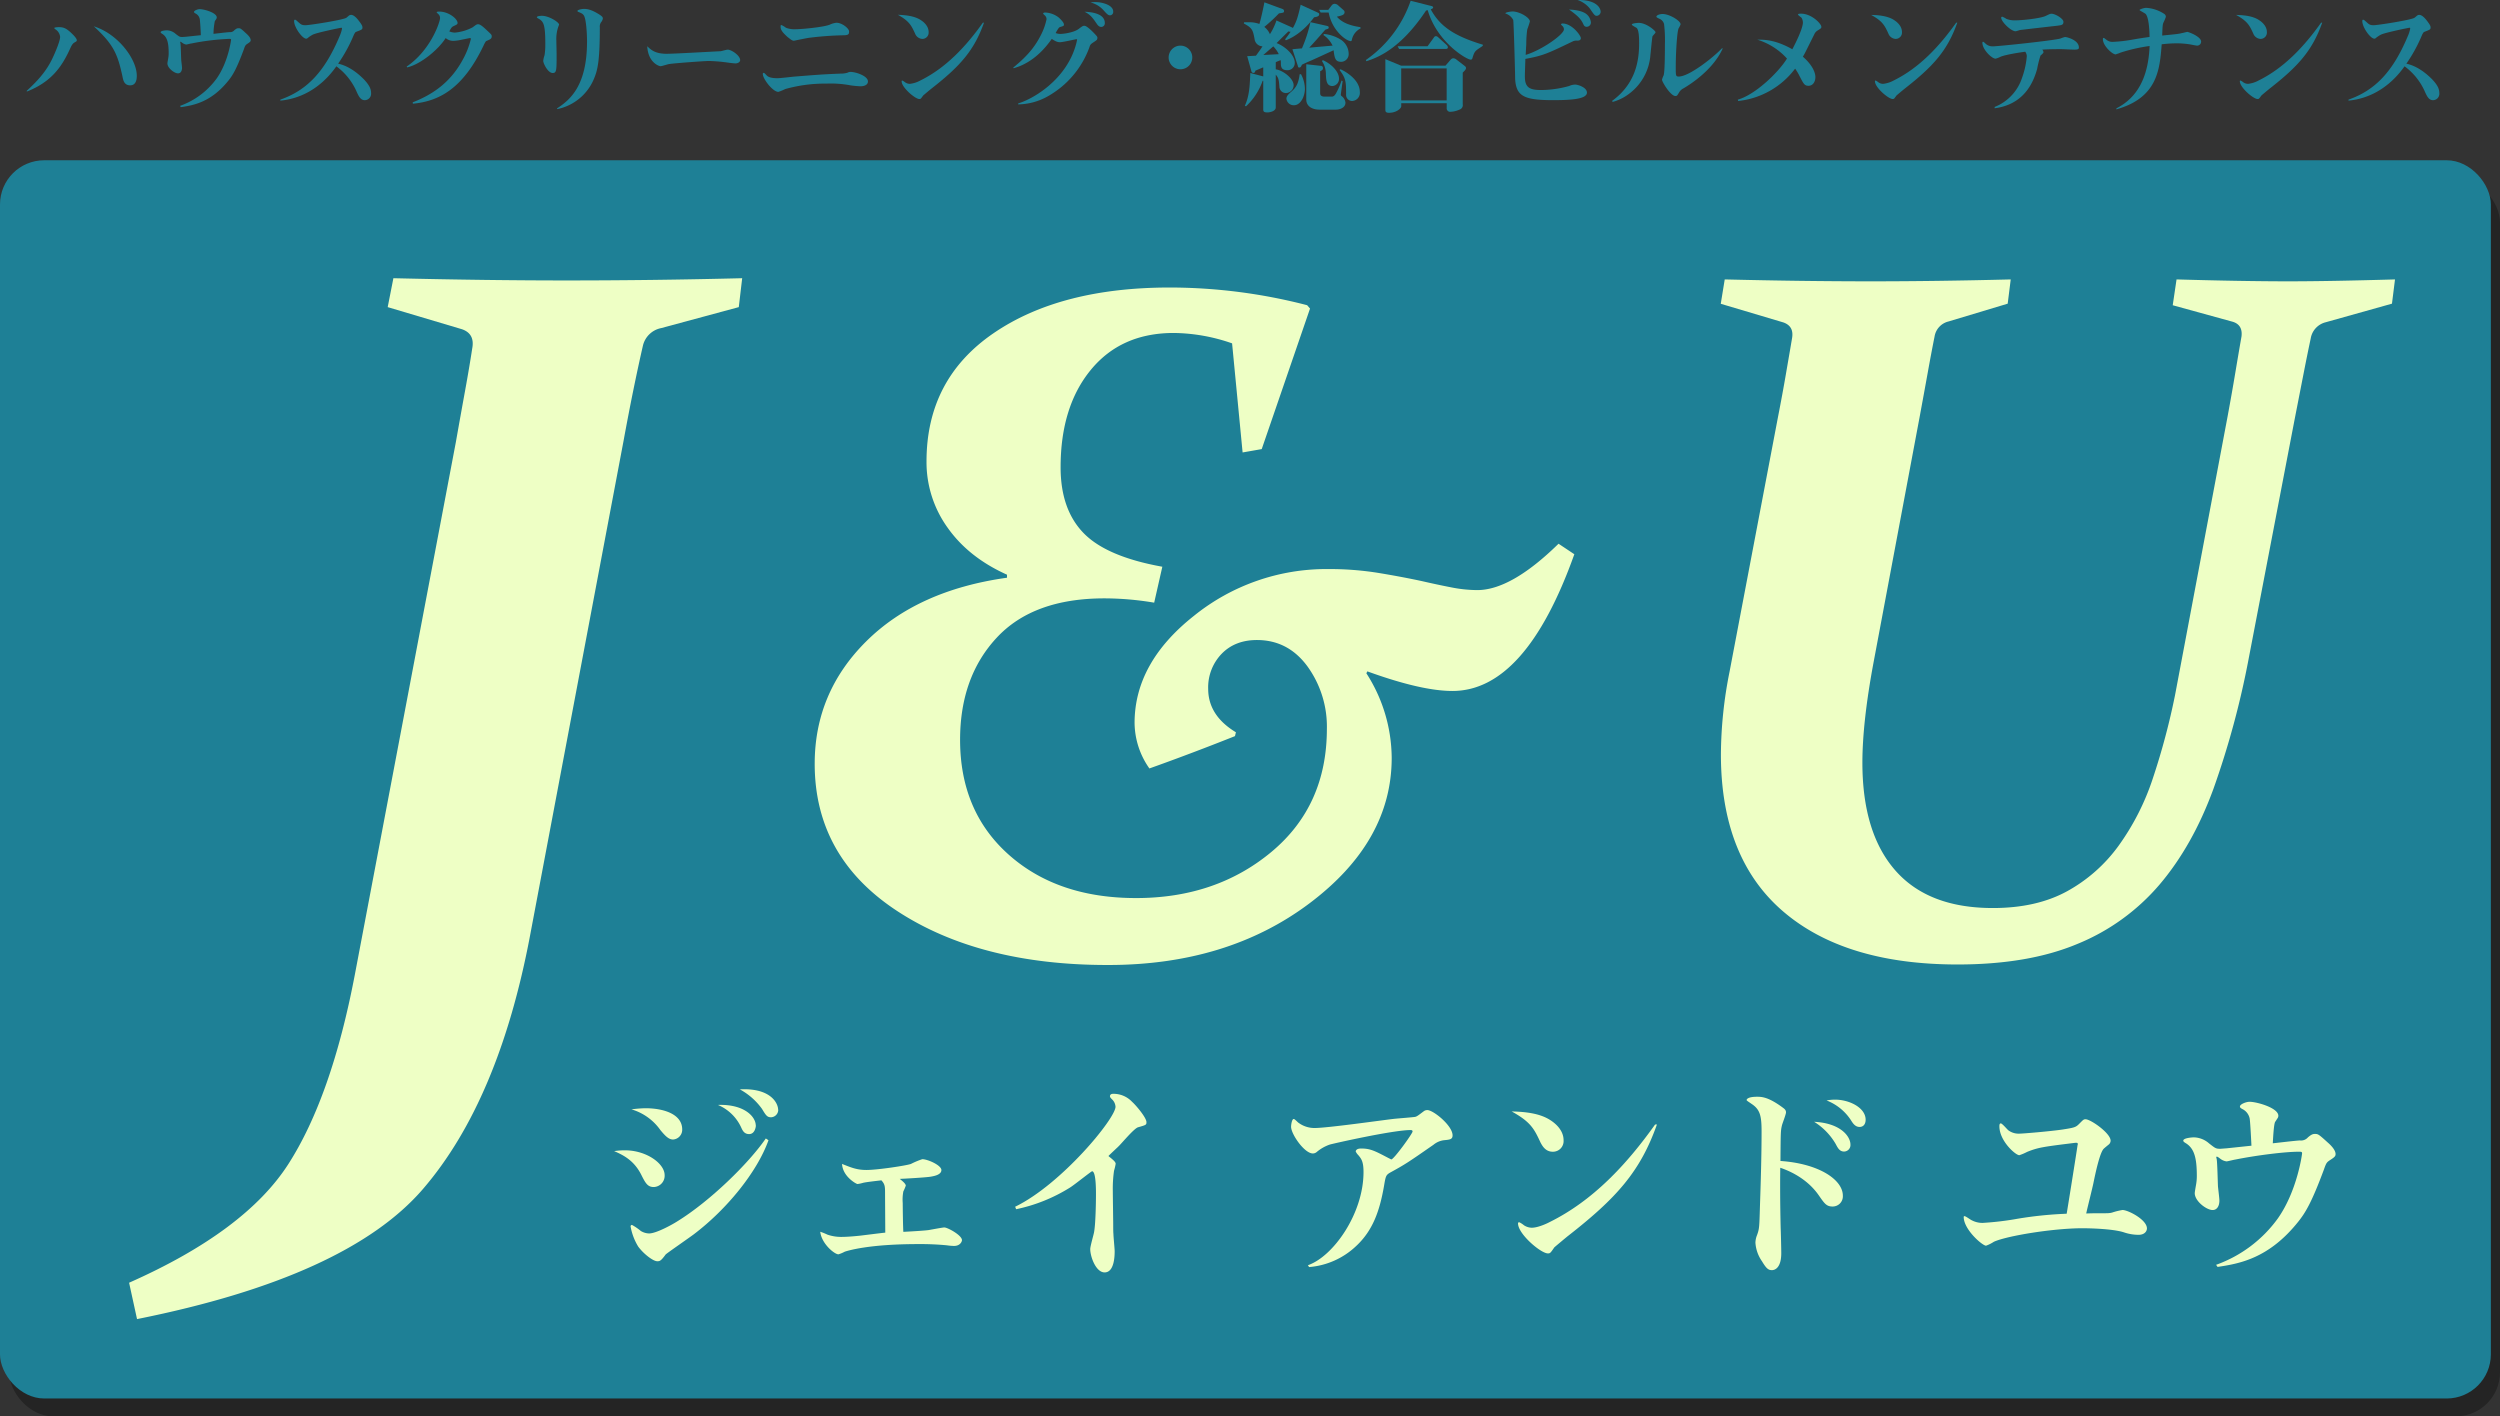 <svg xmlns="http://www.w3.org/2000/svg" viewBox="0 0 825 467.41"><rect x="0" y="0" width="825" height="467.41" fill="#333333" stroke="none"/><defs><style>.a{opacity:0.3;}.b{fill:#1e8096;}.c{fill:#eeffc5;}</style></defs><title>j-and-u_logo</title><rect class="a" x="3.02" y="58.79" width="821.98" height="408.61" rx="14.58" ry="14.58"/><rect class="b" y="52.89" width="821.98" height="408.61" rx="14.58" ry="14.58"/><path class="c" d="M206.19,380.72c7.18,0,13.14,4.4,13.14,8.19a3.72,3.72,0,0,1-3.59,3.93c-2,0-2.71-1.22-4.13-4.06-2.3-4.54-5.62-6.37-8.94-7.79A23.48,23.48,0,0,1,206.19,380.72Zm47.41-3.32c-3.66,10.29-13.55,22.62-24.59,31-1.42,1.08-9.07,6.36-9.34,6.7-1.63,2.23-2,2.23-2.78,2.23-1.35,0-4.53-2.43-6.3-4.87a19,19,0,0,1-2.5-6.64.46.46,0,0,1,.47-.47,18.43,18.43,0,0,1,2.92,2,5.52,5.52,0,0,0,2.7.81c2.51,0,8.06-3.18,9.21-3.92,10.91-6.71,23.64-19.17,29.33-27.43ZM213,366.84c5.9,0,12.13,1.89,12.13,7a3.23,3.23,0,0,1-3,3.32c-1.43,0-2.51-1.08-4.2-3.11a17.77,17.77,0,0,0-9.55-6.84A38.09,38.09,0,0,1,213,366.84Zm36.44,5.69c0,.2-.21,2.84-2.24,2.84-1.62,0-2.16-1.22-2.57-2.1a14.7,14.7,0,0,0-7.72-7.52C245.54,365.42,249.4,369.61,249.4,372.53Zm7.38-5.22a2.47,2.47,0,0,1-2.37,2.51c-1.29,0-1.69-.61-3-2.78a21.79,21.79,0,0,0-7.31-6.43C254.34,360.07,256.78,365.21,256.78,367.31Z" transform="translate(0 -1.12)"/><path class="c" d="M306.34,407.06c.48-.07,4.68-.88,5.29-.88,1.08,0,5.82,2.58,5.82,4.2,0,.34-.48,1.9-2.64,1.9a18.73,18.73,0,0,1-2.37-.21,92.08,92.08,0,0,0-9.42-.4c-16.38,0-23.15,2.16-24.24,2.5a11.09,11.09,0,0,1-2.1.88c-1.28,0-5.55-3.45-6-7.45a18.6,18.6,0,0,1,2.37.95,13.85,13.85,0,0,0,4.47.75c2.3,0,5-.27,6.29-.41s7-.88,8.33-1c0-1.69-.07-11.71-.07-12.66,0-2.57,0-3.25-1.21-4.6-1.7.2-4.81.54-6,.81a11.35,11.35,0,0,1-1.9.41c-.34,0-4.88-2.44-5.08-6.64,3.18,1.29,5,2,8.06,2,3.72,0,13.41-1.49,14.69-2a26.28,26.28,0,0,1,3.73-1.56c1.76,0,6.3,2,6.3,3.59s-2.51,2-3.46,2.17c-1.42.27-8.66.68-10.29.74.68.55,2,1.56,2,2.24a15.42,15.42,0,0,1-.81,1.9,14.88,14.88,0,0,0-.2,3.86c0,.6.06,7.11.2,9.48C302.55,407.4,305.19,407.2,306.34,407.06Z" transform="translate(0 -1.12)"/><path class="c" d="M335,399.34c15.24-7.38,33.12-29.12,33.12-33a3.67,3.67,0,0,0-1.22-2.5c-.54-.54-.61-.75-.61-.95,0-.81.88-.81,1-.81a8.41,8.41,0,0,1,6.3,2.64c1.49,1.35,4.74,5.28,4.74,6.7,0,.88-.07.95-2.77,1.7-1.36.4-5.49,5.41-6.44,6.29-.2.21-3.32,3.12-3.32,3.19s.82.67.88.74c.61.54,1.49,1.22,1.49,1.83a18.57,18.57,0,0,1-.54,2.3,41.35,41.35,0,0,0-.4,6.71c0,1.76.13,9.54.13,11.17,0,.41,0,2.64.07,2.91,0,.88.41,4.94.41,5.76,0,1.69-.14,7-3.32,7-2.85,0-4.74-5.14-4.74-7.72,0-.88,1.08-4.6,1.22-5.35.54-2.44.67-9.88.67-12.73,0-1.62,0-7.58-1.28-7.58-.27,0-6,4.6-7.25,5.35a54.42,54.42,0,0,1-17.81,7.17Z" transform="translate(0 -1.12)"/><path class="c" d="M431.61,418.64c8.33-2.84,18.35-17,18.35-30.74,0-3.39-.68-4.34-1.69-5.55a4.6,4.6,0,0,1-.88-1.22c0-.48.47-1,1.76-1,3.05,0,4.47.74,9,3.12.82.4.88.47,1,.47.81,0,7-8.53,7-9.21,0-.47-.48-.47-.68-.47-5.83,0-25.87,4.53-26.68,4.8a13.49,13.49,0,0,0-4.27,2.44,1.94,1.94,0,0,1-1.29.48c-2.77,0-7.17-6.37-7.17-8.81,0-.68.27-2.57.88-2.57.33,0,1.35,1.15,1.62,1.29a8.8,8.8,0,0,0,5.35,1.69c4.13,0,22.21-2.57,25.94-3,1.15-.14,6.57-.54,7.18-.68s1.15-.61,2.7-1.76a1.91,1.91,0,0,1,1.29-.47c2,0,8.33,5.14,8.33,8.33,0,1.35-.88,1.42-2.91,1.62a6.74,6.74,0,0,0-3.39,1.49c-8.39,5.83-9.27,6.43-14.35,9.21-1.36.81-1.43,1.15-2,4.54-1.42,8.06-3.65,14.56-9.2,19.7A25.49,25.49,0,0,1,432,419.25Z" transform="translate(0 -1.12)"/><path class="c" d="M511.51,370.7c1.29.81,4.47,3.11,4.47,6.7a3.51,3.51,0,0,1-3.59,3.79c-2.5,0-3.52-2.16-4-3-2.1-4.54-3.25-6.84-9.55-10.3C502.91,368,507.92,368.4,511.51,370.7Zm35.28,1.49c-5.48,15.5-13.27,24.24-29.32,36.77-.61.47-4.33,3.59-4.54,3.79-1.22,1.76-1.35,2-2.1,2-2.37,0-9.88-6.43-9.88-9.88a.36.36,0,0,1,.4-.41,7.48,7.48,0,0,1,1.56,1,4.8,4.8,0,0,0,2.57.81c2.17,0,5.35-1.56,5.83-1.83,14.42-7.11,25.53-19.1,34.87-32.23Z" transform="translate(0 -1.12)"/><path class="c" d="M608.14,395.69a3.36,3.36,0,0,1-3.39,3.58c-2,0-2.64-.94-4.53-3.65-4.2-6.1-10.77-8.47-12.73-9.14-.07,4.46-.07,11.1.13,19.84.07,1.35.2,7.18.2,8.33,0,4.6-1.89,5.62-3.11,5.62s-1.9-.68-3.25-2.92a12,12,0,0,1-2.17-6.16,7.08,7.08,0,0,1,.54-2.5c.75-2.1.75-2.58.95-9.42.27-7.85.54-16.86.54-24.71,0-5.22-.47-7.32-3.38-9.21-.75-.54-1.56-1-1.56-1.22s.34-1.08,3.45-1.08c1.42,0,3.73,0,8.67,3.72.75.54.88,1,.88,1.42,0,.68-1.22,3.73-1.35,4.34-.41,1.76-.41,2.37-.48,11.71C600.35,385.12,608.14,390.47,608.14,395.69Zm2.51-16.87a2.15,2.15,0,0,1-2.1,2.31c-1.49,0-2.1-1.22-2.78-2.51a21.18,21.18,0,0,0-7.11-7.31C607.67,371.78,610.65,376.32,610.65,378.82ZM605.57,364c4.67,0,10.09,2.64,10.09,6.64,0,1.35-.68,2.37-2,2.37s-2.1-1-2.77-2.1a16.8,16.8,0,0,0-8.13-6.64A15.24,15.24,0,0,1,605.57,364Z" transform="translate(0 -1.12)"/><path class="c" d="M685.6,379a.67.67,0,0,0,.07-.27c0-.41-.14-.48-.41-.48h-.47c-10.36,1.29-12.12,1.49-15.85,3a16.66,16.66,0,0,1-2.57,1.09c-1.22,0-6.57-4.68-6.57-9.55,0-.34,0-.95.47-.95s2.1,2,2.51,2.3a5.68,5.68,0,0,0,3.66,1.08c1.15,0,9.95-.74,14.15-1.35,3.93-.61,4.4-.74,5.49-1.83,1.42-1.42,1.49-1.56,2.16-1.56,1.7,0,8.26,4.61,8.26,7.05a1.66,1.66,0,0,1-.61,1.28c-.27.21-1.42,1.16-1.62,1.36-1.35,1.22-2.84,8.46-3.39,11.1-.27,1.49-2.1,8.67-2.43,10.3,2-.07,2.3-.07,4.26-.07,2.91,0,3.52,0,4.4-.27a21.92,21.92,0,0,1,3.32-.81c1.83,0,8.06,3.18,8.06,6.09,0,.75-.61,2.1-2.78,2.1a15.14,15.14,0,0,1-4.8-.81c-3.93-1.29-12.67-1.36-13.68-1.36-9.62,0-25,2.51-29.26,4.47a12.62,12.62,0,0,1-2.57,1.29c-1.22,0-7.38-5.35-7.38-9.48a.25.25,0,0,1,.27-.27c.41,0,2,1.22,2.37,1.35a7.55,7.55,0,0,0,3.59.88A97.7,97.7,0,0,0,666,403.27a128.08,128.08,0,0,1,16-1.62C682.08,401.31,685.26,381.46,685.6,379Z" transform="translate(0 -1.12)"/><path class="c" d="M731.31,418.51a43,43,0,0,0,20.38-15.31c6.43-9.14,8-21.26,8-21.46,0-.55-.27-.55-1.15-.55-4.61,0-14.09,1.22-20.86,2.58-.47.06-2.64.61-2.91.61a4.17,4.17,0,0,1-1.9-.75c-.13-.07-1-.81-1.28-.81s-.21.13-.21.27.14.47.14.61c.2,1.22.34,7.52.41,8.94.06.67.47,3.93.47,4.67,0,1.83-.81,3.12-2.24,3.12-2,0-5.89-2.92-5.89-5.56,0-.47.41-2.64.48-3.11a16.21,16.21,0,0,0,.2-2.64c0-6-.88-9.14-3.79-10.84-.54-.34-.68-.54-.68-.74,0-.88,2.85-1.09,3.52-1.09a7.85,7.85,0,0,1,5,2c2,1.56,2.23,1.77,3.65,1.77.21,0,.88-.07,2-.14l8.33-.88c-.07-1.29-.41-8.33-.61-9.07a4.47,4.47,0,0,0-2.44-3.05c-.61-.34-.75-.54-.75-.81,0-.75,2-1.56,3.19-1.56,2.37,0,9.48,2,9.48,4.6a1.37,1.37,0,0,1-.21.75c-.13.2-.74,1.15-.88,1.35-.4.95-.61,4.67-.74,7,1.28-.13,7.52-.88,8.94-.94a3,3,0,0,0,2.64-1c1.15-1,1.69-1.15,2.3-1.15,1.08,0,1.22.07,4.27,2.84,1.15,1,2.57,2.51,2.57,3.8,0,.61-.2.94-1.56,1.82s-1.49,1-2.3,3.32c-4.06,10.91-6.09,14.22-8.53,17.27-9.62,12-19.23,13.75-26.55,14.83Z" transform="translate(0 -1.12)"/><path class="c" d="M129.82,92.93q15.9.38,30.13.56t26.76.18q14.23,0,28.64-.18t29.57-.56l-1.12,9.54-25.64,6.93a7.7,7.7,0,0,0-6,5.8q-1.5,6.55-3.09,14.32t-3.27,16.94L174.92,309.85q-10.29,54.47-35.28,83.57t-94.42,43l-2.62-12q38.37-17,52.59-39.21t21.9-62.42L150.4,147.2q1.69-9.54,3.09-17.22t2.34-13.85c.63-3.24-.5-5.36-3.37-6.36l-24.52-7.3Z" transform="translate(0 -1.12)"/><path class="c" d="M380.88,200a99.47,99.47,0,0,0-16.41-1.42q-23.5,0-35.57,13t-12.07,33.68q0,23.65,16.09,37.94t42,14.28q26.36,0,44.65-15.23t18.3-40.62A33.92,33.92,0,0,0,431.44,221q-6.39-8.67-16.64-8.67-7.26,0-11.68,4.57a15.94,15.94,0,0,0-4.42,11.52q0,8.83,9.15,14.35l-.31,1.27Q393,249.83,379.3,254.71a26.45,26.45,0,0,1-4.89-15q0-19.87,19.56-35.34a69.58,69.58,0,0,1,44.33-15.46,101.61,101.61,0,0,1,16.49,1.26q7.65,1.26,14.27,2.68,5.54,1.27,10,2.13a44.56,44.56,0,0,0,8.44.87q11.21,0,26.82-15.3l5.21,3.47q-16.09,45.12-40.23,45.12-10.26,0-28.08-6.47l-.32.63a52,52,0,0,1,8.36,27.92q0,27.61-27.13,48t-66.57,20.35q-42.29,0-69.5-17.82t-27.21-48.59q0-23.5,17-40.39t46.46-21v-1q-12.63-5.67-19.56-15.46a37,37,0,0,1-7-21.93q0-27.14,22.09-42.28T386.24,96a180.8,180.8,0,0,1,45.12,5.84l.95,1.1-15.94,46.38-6.31,1.11-3.47-36A60,60,0,0,0,387.35,111Q370,111,360,123.14t-10,32.19q0,13.88,7.57,21.69t26,11.12Z" transform="translate(0 -1.12)"/><path class="c" d="M569.16,93.33q13.41.32,25,.47t22.48.16q11.37,0,23-.16t23.9-.47l-1,8L643,107.21a6.09,6.09,0,0,0-4.58,4.89q-1.1,5.52-2.28,12.07t-2.61,14.28L618.22,220q-3.63,19.56-3.63,32.81,0,23.19,10.89,35.58t32.18,12.38q14.36,0,24.45-5.52a51.7,51.7,0,0,0,17-15A81.42,81.42,0,0,0,710.43,258a231,231,0,0,0,7.34-27.53l17.35-92q1.43-7.74,2.52-14.28t2.06-12.07q.46-3.94-3.16-4.89L717,101.85l1.26-8.52q11.35.32,20.27.47t16,.16q7.26,0,16.1-.16t19.72-.47l-1,8-21.93,6.15a6.62,6.62,0,0,0-4.89,5.37q-1.11,5.2-2.37,11.67c-.84,4.32-1.79,9.15-2.84,14.52l-15.3,79.66a286.86,286.86,0,0,1-11.59,42.76q-6.87,18.76-17.83,31.63a70.66,70.66,0,0,1-27.14,19.56Q669.33,319.4,646,319.4q-37.25,0-57.66-17.59T567.9,250.14a141.85,141.85,0,0,1,2.84-27.29l15.93-83.77c1.05-5.37,1.94-10.2,2.68-14.52s1.42-8.2,2-11.67c.53-2.74-.42-4.52-2.84-5.37l-20.66-6.15Z" transform="translate(0 -1.12)"/><path class="b" d="M8.84,31.07c4.18-3.81,6.67-6.9,8.48-10.72.92-1.92,2.52-5.7,2.52-7.06a3.35,3.35,0,0,0-1.48-2.45c-.12-.08-.44-.28-.44-.48s1-.28,1.48-.28c1.57,0,2.53.32,4.58,2.37.4.4,1.36,1.4,1.36,1.92,0,.36-.2.44-.68.73-.68.36-1,.92-1.6,2.24-2.69,5.87-6.15,10.84-14.22,14Zm36.3-5c0,.72,0,3.21-2.17,3.21-2,0-2.29-1.69-2.49-2.61-1.65-7.79-3-10.84-9.52-16.86C38.87,12.25,45.14,20.6,45.14,26.1Z" transform="translate(0 -1.12)"/><path class="b" d="M59.43,36.05A25.47,25.47,0,0,0,71.51,27c3.82-5.42,4.74-12.61,4.74-12.73,0-.32-.16-.32-.68-.32A79.79,79.79,0,0,0,63.2,15.46c-.28,0-1.56.36-1.72.36a2.48,2.48,0,0,1-1.13-.44c-.08,0-.6-.48-.76-.48s-.12.08-.12.16.08.28.08.36c.12.72.2,4.45.24,5.3,0,.4.28,2.32.28,2.77,0,1.08-.48,1.84-1.32,1.84-1.17,0-3.5-1.72-3.5-3.29,0-.28.25-1.56.29-1.85a9.16,9.16,0,0,0,.12-1.56c0-3.53-.53-5.42-2.25-6.42-.32-.21-.4-.33-.4-.45,0-.52,1.68-.64,2.08-.64A4.56,4.56,0,0,1,58,12.33c1.21.92,1.33,1,2.17,1l1.17-.08,4.93-.52c0-.77-.24-4.94-.36-5.38a2.64,2.64,0,0,0-1.44-1.81c-.36-.2-.44-.32-.44-.48,0-.44,1.16-.92,1.88-.92,1.41,0,5.62,1.16,5.62,2.73a.81.81,0,0,1-.12.44l-.52.8a23.26,23.26,0,0,0-.44,4.18c.76-.08,4.46-.53,5.3-.57a1.77,1.77,0,0,0,1.56-.6c.69-.6,1-.68,1.37-.68.64,0,.72,0,2.53,1.69.68.6,1.52,1.48,1.52,2.24,0,.36-.12.57-.92,1.09s-.88.6-1.36,2c-2.41,6.47-3.62,8.44-5.06,10.24-5.7,7.11-11.4,8.15-15.74,8.79Z" transform="translate(0 -1.12)"/><path class="b" d="M92.51,34c8.91-3.13,14.69-9.35,19.55-20.91a11.29,11.29,0,0,0,.8-2.49c0-.2,0-.32-.2-.32-.36,0-8.27,1.64-9.47,2.29a9.49,9.49,0,0,0-1.77,1.2.56.56,0,0,1-.36.12c-1.32,0-4-3.77-4-5.78,0-.2,0-.48.28-.48s.44.2.8.52c1.21,1.08,1.41,1.29,2.69,1.29S113,7.75,114.27,7c.2-.12.84-.73,1-.81a1.26,1.26,0,0,1,.61-.16c1,0,2.12,1.41,2.48,1.89,1.09,1.4,1.25,1.81,1.25,2.29,0,.64-.24.72-2.05,1.4-.2.08-.4.16-.84,1.13a50.14,50.14,0,0,1-5.14,9.39c1.24.28,4.54,1.13,8.55,5.22,2,2.13,2.33,3.37,2.33,4.54a2.12,2.12,0,0,1-2.09,2.29c-1.4,0-2-1.37-2.53-2.45A20.69,20.69,0,0,0,111,23C106,30.11,99.38,33.68,92.51,34.33Z" transform="translate(0 -1.12)"/><path class="b" d="M136.19,34.89C143,32.24,148.72,28.14,152.61,21A27.08,27.08,0,0,0,155.38,14c0-.24-.12-.32-.28-.32s-3.29.68-3.89.76a11.06,11.06,0,0,1-1.73.16,3.82,3.82,0,0,1-2.41-.92c-2.53,4-8.47,8.75-12.73,9.68l-.12-.29c8-5.46,11-14.77,11-16a1.69,1.69,0,0,0-.48-1.21s-.64-.6-.64-.64c0-.28.6-.28.76-.28C148,4.9,151,7.31,151,8.71c0,.44-.4.6-1.12.93s-.88.44-1.61,1.84a5,5,0,0,0,1.85.4A15.45,15.45,0,0,0,156,10.12c1.29-1,1.45-1,1.77-1,.76,0,1.73.89,3.25,2.33,1.08,1,1.25,1.17,1.25,1.65,0,.8-.45,1-1.89,1.6a8.74,8.74,0,0,0-.84,1.53c-6.87,14.33-14.78,18.31-23.29,19.11Z" transform="translate(0 -1.12)"/><path class="b" d="M178.87,6.34c2.29,0,5.62,2.13,5.62,2.89,0,.12-.28.77-.32.93a12.09,12.09,0,0,0-.57,4.45c0,.69.08,3.78.08,4.42,0,5.26,0,6.18-1.28,6.18-1.61,0-3.13-3.17-3.13-4a7.85,7.85,0,0,1,.44-1.89,23.27,23.27,0,0,0,.24-3.77c0-6.06-.56-7.11-1.77-8-.16-.12-1-.52-1-.68C177.1,6.38,178.47,6.34,178.87,6.34ZM183.8,36.9c4.34-2.82,9.92-7.47,9.92-22.09,0-2.89-.32-7.62-1.08-8.63-.4-.56-.65-.64-1.73-1.12-.12,0-.36-.16-.36-.32,0-.32,1.16-.68,2.25-.68,1.56,0,3.17.68,5.22,2,.44.32.92.65.92,1.13a2.39,2.39,0,0,1-.56,1.24,2.43,2.43,0,0,0-.44,1.69c0,11.24-.73,14.13-1.93,17a16.74,16.74,0,0,1-12.08,10Z" transform="translate(0 -1.12)"/><path class="b" d="M220,18.87c2.53,0,14.89-.72,17.7-.84.36,0,2-.53,2.45-.53,1.2,0,4.1,1.93,4.1,3.46,0,.6-.69,1.08-1.53,1.08-.48,0-1.41-.12-2.09-.2a55.63,55.63,0,0,0-6.66-.6c-1.45,0-11.72.76-13,1-.44,0-2.49.72-3,.72s-4.1-1.2-4.38-6.58C214.76,17.5,216.12,18.87,220,18.87Z" transform="translate(0 -1.12)"/><path class="b" d="M251.73,25.53a.32.32,0,0,1,.32-.36c.25,0,.93.85,1.13,1,.92.76,2.81.76,3.41.76.84,0,4.62-.44,5.38-.52,6.5-.52,9.4-.77,15.46-1a8,8,0,0,0,2.21-.28,2.21,2.21,0,0,1,1-.28c1.85,0,5.78,1.37,5.78,3.13,0,1.25-1.37,1.61-2.45,1.61a27.58,27.58,0,0,1-3.37-.32,35.39,35.39,0,0,0-7.91-.56,48.36,48.36,0,0,0-13.57,1.8,17.83,17.83,0,0,1-2.25.93C255,31.44,251.73,27.14,251.73,25.53Zm8.39-12c-2.44-2.13-2.52-2.89-2.52-3.69,0-.28,0-.45.28-.45a6.93,6.93,0,0,1,1.48.89,7.82,7.82,0,0,0,3.33.48c2,0,9.08-.68,11.12-1.49a6.52,6.52,0,0,1,2.25-.64c1.77,0,4.14,1.85,4.14,2.89s-.36,1.25-2.33,1.25a106.65,106.65,0,0,0-10.68.8c-.84.08-5.18,1-5.22,1C261.41,14.53,260.89,14.13,260.12,13.49Z" transform="translate(0 -1.12)"/><path class="b" d="M303.8,7.71c.77.48,2.65,1.85,2.65,4a2.08,2.08,0,0,1-2.12,2.25,2.73,2.73,0,0,1-2.37-1.8C300.71,9.44,300,8.07,296.3,6,298.71,6.1,301.68,6.34,303.8,7.71Zm20.92.88c-3.25,9.2-7.87,14.37-17.38,21.8-.36.28-2.57,2.13-2.69,2.25-.73,1-.81,1.16-1.25,1.16-1.4,0-5.86-3.81-5.86-5.86a.21.21,0,0,1,.24-.24,4.91,4.91,0,0,1,.93.6,2.76,2.76,0,0,0,1.52.49,9.3,9.3,0,0,0,3.45-1.09c8.55-4.21,15.14-11.32,20.68-19.11Z" transform="translate(0 -1.12)"/><path class="b" d="M336,35.25c5.22-1.57,15.94-8,19.07-19.43a15.6,15.6,0,0,0,.36-1.57c0-.12,0-.2-.2-.2s-4.53,1-5.42,1-1.48-.29-2.73-1.09c-3.93,5.62-8.35,8.51-12.6,9.68l-.12-.2c4.17-3.42,6.86-6.35,8.95-10.4a20.43,20.43,0,0,0,2.05-5.58,1.74,1.74,0,0,0-.69-1.37,4.52,4.52,0,0,1-.44-.44c0-.4.64-.4.72-.4a7.85,7.85,0,0,1,4.38,1.61c.4.36,1.77,1.6,1.77,2.36,0,.45-.16.49-1.25.81-.28.08-.48.28-.92,1s-.44.8-.56,1a4.53,4.53,0,0,0,1.56.29c.77,0,4.34-.37,6.1-1.69,1.17-.92,1.37-1,1.85-1,.76,0,2.57,1.8,3.33,2.61s.93,1,.93,1.32c0,.68-.2.8-1.13,1.41-1.08.72-1.2.8-1.52,1.8a30.52,30.52,0,0,1-13.73,16.14A20.51,20.51,0,0,1,336,35.57ZM364.59,8.71A1.19,1.19,0,0,1,363.38,10c-.72,0-1.16-.6-1.52-1.13C360.41,6.75,359.81,6,357.92,5,360.93,5.1,364.59,5.86,364.59,8.71Zm-3.06-6.9c2.09,0,5.83.92,5.83,3.13a1.12,1.12,0,0,1-1,1.24c-.6,0-.92-.24-2.13-1.6a8.44,8.44,0,0,0-4.37-2.65A9.49,9.49,0,0,1,361.53,1.81Z" transform="translate(0 -1.12)"/><path class="b" d="M393.45,20.07a3.9,3.9,0,1,1-3.89-3.89A3.9,3.9,0,0,1,393.45,20.07Z" transform="translate(0 -1.12)"/><path class="b" d="M433.64,6.83c-3.77,5.17-7.87,7.06-9.31,7.58l-.25-.32a29.16,29.16,0,0,0,1.81-2.49c-.24,0-.36,0-.72-.12-.44.44-.8.77-3.9,3.86,2.69,1,6,3.89,6,6.46a2.38,2.38,0,0,1-2.49,2.49c-2.09,0-2.09-1.41-2.09-2.33a4.39,4.39,0,0,0-.08-1c-.48.2-1.09.44-1.61.68V24c2.37.32,5.9,3,5.9,5.26a2.61,2.61,0,0,1-2.52,2.57,2.15,2.15,0,0,1-2.17-2c-.16-2.17-.24-3-1.21-4.06V36.57c0,1.21-1.84,1.65-2.77,1.65-1.36,0-1.36-.48-1.36-1.12V27.78l-.2,0a20.74,20.74,0,0,1-5.5,8.43l-.36-.2c1.44-3.21,1.6-6.22,1.8-10.8l4.26,1.13v-3c-.32.12-2.33,1-2.57,1.08-.16.56-.28.76-.68.76a.66.66,0,0,1-.65-.52l-1.4-5,2.89-.16c.68-.92,1.36-1.85,2.17-3.09A2.72,2.72,0,0,1,414,13.93c-.56-2.85-.68-3.53-3.53-5.06l.08-.4c.48,0,.88,0,1.48,0a9.34,9.34,0,0,1,3.57.56c.49-1.6,1.29-5.18,1.65-7.14l6,2.21a.67.67,0,0,1,.48.68c0,.52-.16.52-1.68.76A50.91,50.91,0,0,1,417.22,10a5.94,5.94,0,0,1,1.85,2.41,19.92,19.92,0,0,0,2.16-4.54l5.1,2.29a1.11,1.11,0,0,1,.32.2c1.13-2,1.65-3.45,2.57-7.67l5.62,2.57c.33.16.49.28.49.6C435.33,6.42,434.76,6.67,433.64,6.83Zm-13.45,9.59c-.48.4-2.93,2.53-3.29,2.85L422,19A10,10,0,0,0,420.19,16.42ZM427,35.85a2.42,2.42,0,0,1-2.48-2.17c0-.88.76-1.56,1.68-2.37,1.29-1.16,2.25-2.24,2.69-5.7h.44a10.53,10.53,0,0,1,1.29,4.86C430.59,33,429.18,35.85,427,35.85Zm15.58-14.33c-2,0-2.17-1.33-2.49-3.81-4.37,2-4.85,2.24-7.46,3.41-.61.24-2.65,1.16-3,1.36-.2.48-.4.93-.84.93s-.4-.2-.56-.73l-1.73-5.3c.61-.08,2.81-.28,3.13-.28a46,46,0,0,0,2.81-8.67l5.34,1.21c.45.12.69.16.69.56s-.16.4-1.13.72c-2.49,2.85-3.69,4.22-5.3,5.94,1.25-.12,6.63-.6,7.71-.68a8.78,8.78,0,0,0-3-3.49l.12-.36a12.57,12.57,0,0,1,5.78,2,5.66,5.66,0,0,1,2.41,4.46A2.54,2.54,0,0,1,442.55,21.52ZM440.87,37.3h-5.46c-2.09,0-4.34-.89-4.34-3.38V22.32l4.74.52c.28,0,.76.12.76.73s-.24.68-.92,1.08v7c0,.64,0,1.36,1.6,1.36h2.13c.76,0,1.08-.4,1.45-1a23.59,23.59,0,0,0,1.88-4.3l.36.16-.56,4.1c-.08.56-.08.64.4,1A3.06,3.06,0,0,1,444,35C444,36.69,442.11,37.3,440.87,37.3Zm5.25-23.09c-.08.44-.2.48-.36.48-1.48,0-6.22-3.49-7.3-9.43h-2.65l-.48-.88h3l1.16-1.53a1.32,1.32,0,0,1,.92-.48,1.91,1.91,0,0,1,1,.36l2,1.77a.74.74,0,0,1,.29.64c0,.88-.81,1.08-2.53,1.49,1.16,1.32,3.09,2.77,7.74,3.45l.12.4A5.43,5.43,0,0,0,446.12,14.21Zm-6.38,15.3c-2.05,0-2.13-1.89-2.21-4.34a7.72,7.72,0,0,0-1.28-3.89l.28-.32c3.29,1.48,5.34,4.09,5.34,6.06A2.35,2.35,0,0,1,439.74,29.51Zm6.47,4.94a2,2,0,0,1-2-2.13c0-4,0-5.34-2.17-8.11l.32-.24c2.41,1.08,6.38,3.81,6.38,7.47A2.69,2.69,0,0,1,446.21,34.45Z" transform="translate(0 -1.12)"/><path class="b" d="M487.44,17.54c-.89.69-1.09,1.29-1.57,2.86a.54.54,0,0,1-.56.4c-1.29,0-11.08-5.7-14.17-16.34a1.66,1.66,0,0,1-.53.12c-8.43,12.68-15.93,15.53-19.71,16.74l-.16-.4A39.4,39.4,0,0,0,465.52,1.37l6.94,1.76a.58.58,0,0,1,.48.44c0,.33-.48.53-.8.61,2.81,5.22,7.15,8.67,17.18,11.68l0,.4C489,16.46,487.52,17.46,487.44,17.54Zm-4.74,7.55v10.4a1.55,1.55,0,0,1-1.09,1.81,8.15,8.15,0,0,1-3,.72,1.13,1.13,0,0,1-1.2-1.08V35.17h-15v1c0,.73-1.6,2.17-4,2.17-1.24,0-1.24-.48-1.24-1.2V20.64l5.21,2.16H477l1.8-2.08a1.17,1.17,0,0,1,.77-.37,1.8,1.8,0,0,1,.88.29L483.5,23a.79.79,0,0,1,.28.57C483.78,24,483.42,24.37,482.7,25.09Zm-5.58-7.83H461.7l-.48-.88h9.88l2.12-2.93a.77.77,0,0,1,.65-.4,1.24,1.24,0,0,1,.72.36L477.44,16a1.17,1.17,0,0,1,.36.72C477.8,17.14,477.48,17.26,477.12,17.26Zm.28,6.43h-15V34.25h15Z" transform="translate(0 -1.12)"/><path class="b" d="M516.1,10.8a1.6,1.6,0,0,0-.4-1c-.52-.49-.56-.57-.56-.69s.36-.24.48-.24c3.17,0,6.06,4,6.06,4.82,0,.64-.48.84-1.24.84a2.68,2.68,0,0,0-1.49.28c-8.19,3.94-9.63,4.66-15.58,5.75,0,.56-.16,4.41-.16,5.82,0,3.57,1.49,4.45,5.38,4.45a35.25,35.25,0,0,0,9.2-1.32,5.22,5.22,0,0,1,2-.48c.89,0,3.9.92,3.9,2.65,0,2.28-6,2.49-11.24,2.49-9.48,0-12.13-1.29-12.45-7,0-1.89-.48-18.95-.64-19.47a4.43,4.43,0,0,0-2.21-2s-.36-.08-.36-.2c0-.36,2.05-.6,2.29-.6,2.41,0,5.78,2.05,5.78,3.29A24.91,24.91,0,0,1,504,10.8a35,35,0,0,0-.33,4.9c-.08,1.16-.16,3.05-.2,3.53C508.59,17.75,516.1,12.53,516.1,10.8Zm7.39-5.06A4,4,0,0,1,525,8.59a1.41,1.41,0,0,1-1.4,1.37c-.69,0-.89-.4-1.17-1-.6-1.28-1.44-2.45-4.65-4.69C520.44,4.38,522.4,4.9,523.49,5.74Zm4.73-.68a1.4,1.4,0,0,1-1.28,1.28c-.6,0-.76-.16-2.29-2.4a8.93,8.93,0,0,0-4-2.81C526.7,1,528.22,3.69,528.22,5.06Z" transform="translate(0 -1.12)"/><path class="b" d="M532,34.41c7.71-5.62,8.91-13.13,8.91-18.95,0-1.37,0-4.34-.8-5.1-.24-.2-1.61-.84-1.61-1.13,0-.44,2-.56,2.29-.56,2.53,0,5.54,2.61,5.54,3.09,0,.28-.92,1.13-1,1.33-.16.52-.57,5.18-.69,6.14a17.58,17.58,0,0,1-7.26,13,15.69,15.69,0,0,1-5.22,2.53Zm36.49-17.27c-3.29,7.23-11,12-12.93,13.13a3.46,3.46,0,0,0-1.4,1.25c-.68,1.16-.76,1.28-1.29,1.28-1.56,0-4.41-4.62-4.41-5.42a9,9,0,0,1,.56-1.44c.4-1.49.4-8.31.4-10.24a43.42,43.42,0,0,0-.28-6.63,2.64,2.64,0,0,0-1.2-1.6c-.2-.12-1.33-.56-1.33-.8,0-.57,1.17-.93,2.05-.93,2.29,0,5.94,2.25,5.94,3.41a8.32,8.32,0,0,1-.68,1.37c-.48,1.12-.92,7.71-.92,12.93,0,2.61,0,2.93,1,2.93,3.37,0,11.28-6.19,14.29-9.36Z" transform="translate(0 -1.12)"/><path class="b" d="M595.79,18.31c-.44.88-.68,1.24-.84,1.52,4.13,3.58,4.13,6.39,4.13,6.71,0,1.48-.76,2.89-2.29,2.89-1.32,0-1.64-.68-3-3.33a16.77,16.77,0,0,0-1.4-2.33,27.06,27.06,0,0,1-18.79,10.68l-.12-.45c5.66-1.56,13.41-8.95,16.22-13.56a21.85,21.85,0,0,0-9.8-6.23c2,0,5.78-.12,11.57,3.17,2.64-5,3.49-7.78,3.49-8.79A3.11,3.11,0,0,0,594.51,7c-.16-.2-1.17-.85-1.17-1.09s.56-.28,1-.28c3.53,0,6.7,3.37,6.7,4.3,0,.48,0,.48-1.2,1.24a2.6,2.6,0,0,0-1.09,1.21Z" transform="translate(0 -1.12)"/><path class="b" d="M625,7.71c.76.48,2.65,1.85,2.65,4a2.09,2.09,0,0,1-2.13,2.25,2.73,2.73,0,0,1-2.37-1.8c-1.24-2.69-1.93-4.06-5.66-6.11C619.88,6.1,622.85,6.34,625,7.71Zm20.91.88c-3.25,9.2-7.87,14.37-17.38,21.8-.36.28-2.57,2.13-2.69,2.25-.72,1-.8,1.16-1.24,1.16-1.41,0-5.87-3.81-5.87-5.86,0-.16.08-.24.25-.24a4.54,4.54,0,0,1,.92.6,2.76,2.76,0,0,0,1.52.49,9.37,9.37,0,0,0,3.46-1.09c8.55-4.21,15.13-11.32,20.67-19.11Z" transform="translate(0 -1.12)"/><path class="b" d="M684.51,17.5c-.68,0-3.69-.16-4.29-.16-1.25,0-4,0-6.26.16a1.76,1.76,0,0,1,.4.81c0,.36-.85,1-1,1.16a36.37,36.37,0,0,0-1.12,4.46c-1.2,4.25-4.18,11.64-14,12.92v-.44a15.47,15.47,0,0,0,9-9.51,27.7,27.7,0,0,0,1.61-7.27,2.76,2.76,0,0,0-.52-1.44c-1.89.24-6.67,1-8.19,1.68a7,7,0,0,1-1.61.61c-1.24,0-4.34-3-4.34-5.26,0-.24.13-.32.25-.32s.48.32.68.52a3.39,3.39,0,0,0,2.49,1c1.68,0,19.47-1.85,22.28-2.57a11.83,11.83,0,0,1,1.56-.52c.61,0,4.58,1,4.58,3.45C686.08,17.34,685.64,17.5,684.51,17.5Zm-6.58-7.78c-1.12.12-10.6,1.2-11.4,1.32a11.86,11.86,0,0,1-1.37.4c-1.56,0-4.77-3.17-4.77-4.49a.35.35,0,0,1,.36-.32,7.66,7.66,0,0,1,1.36.72,7.47,7.47,0,0,0,3.13.48c2,0,8-.6,9.84-1.45,1.2-.56,1.37-.72,2-.72,1.08,0,3.85,1.57,3.85,2.65S680.42,9.44,677.93,9.72Z" transform="translate(0 -1.12)"/><path class="b" d="M698.45,36.85c7-3.57,10.51-10.39,10.92-20.55a55.8,55.8,0,0,0-9.56,2.17,15.83,15.83,0,0,1-1.65.6c-1.12,0-4.21-2.89-4.21-5,0-.2,0-.44.32-.44.08,0,.88.64,1,.72a3.12,3.12,0,0,0,2.25.57,46.11,46.11,0,0,0,6-.69c2.49-.44,2.57-.44,5.83-.92,0-.08,0-6.34-1.33-7.63-.24-.2-1.44-.84-1.65-1-.08,0-.32-.16-.32-.28s1.29-.69,2.21-.69a12.12,12.12,0,0,1,5.94,2,1.13,1.13,0,0,1,.53,1,18.26,18.26,0,0,1-.85,2c-.2.6-.24.93-.36,4.14,4.82-.48,5.34-.52,6.5-.81.13,0,1.73-.4,1.73-.4.52,0,4.62,1.57,4.62,3.21a1.32,1.32,0,0,1-1.29,1.33c-.4,0-2.21-.4-2.57-.44a28.26,28.26,0,0,0-4.49-.32,43.4,43.4,0,0,0-4.66.32c-.64,8.39-1.41,17.66-15,21.48Z" transform="translate(0 -1.12)"/><path class="b" d="M745.42,7.71c.76.48,2.65,1.85,2.65,4a2.09,2.09,0,0,1-2.13,2.25,2.73,2.73,0,0,1-2.37-1.8c-1.24-2.69-1.93-4.06-5.66-6.11C740.32,6.1,743.29,6.34,745.42,7.71Zm20.91.88c-3.25,9.2-7.87,14.37-17.38,21.8-.36.28-2.57,2.13-2.69,2.25-.72,1-.8,1.16-1.24,1.16-1.41,0-5.87-3.81-5.87-5.86a.21.21,0,0,1,.24-.24,4.35,4.35,0,0,1,.93.6,2.76,2.76,0,0,0,1.52.49,9.37,9.37,0,0,0,3.46-1.09c8.55-4.21,15.13-11.32,20.67-19.11Z" transform="translate(0 -1.12)"/><path class="b" d="M775,34c8.92-3.13,14.7-9.35,19.56-20.91a11.29,11.29,0,0,0,.8-2.49c0-.2,0-.32-.2-.32-.36,0-8.27,1.64-9.48,2.29a9.1,9.1,0,0,0-1.76,1.2.56.56,0,0,1-.36.12c-1.33,0-4-3.77-4-5.78,0-.2,0-.48.28-.48s.44.2.81.52c1.2,1.08,1.4,1.29,2.69,1.29S795.52,7.75,796.76,7c.2-.12.85-.73,1-.81a1.23,1.23,0,0,1,.6-.16c1,0,2.13,1.41,2.49,1.89,1.08,1.4,1.24,1.81,1.24,2.29,0,.64-.24.72-2,1.4-.2.08-.41.16-.85,1.13a49.57,49.57,0,0,1-5.14,9.39c1.25.28,4.54,1.13,8.56,5.22,2,2.13,2.32,3.37,2.32,4.54a2.11,2.11,0,0,1-2.08,2.29c-1.41,0-2-1.37-2.53-2.45A20.79,20.79,0,0,0,793.51,23c-5.06,7.11-11.64,10.68-18.51,11.33Z" transform="translate(0 -1.12)"/></svg>